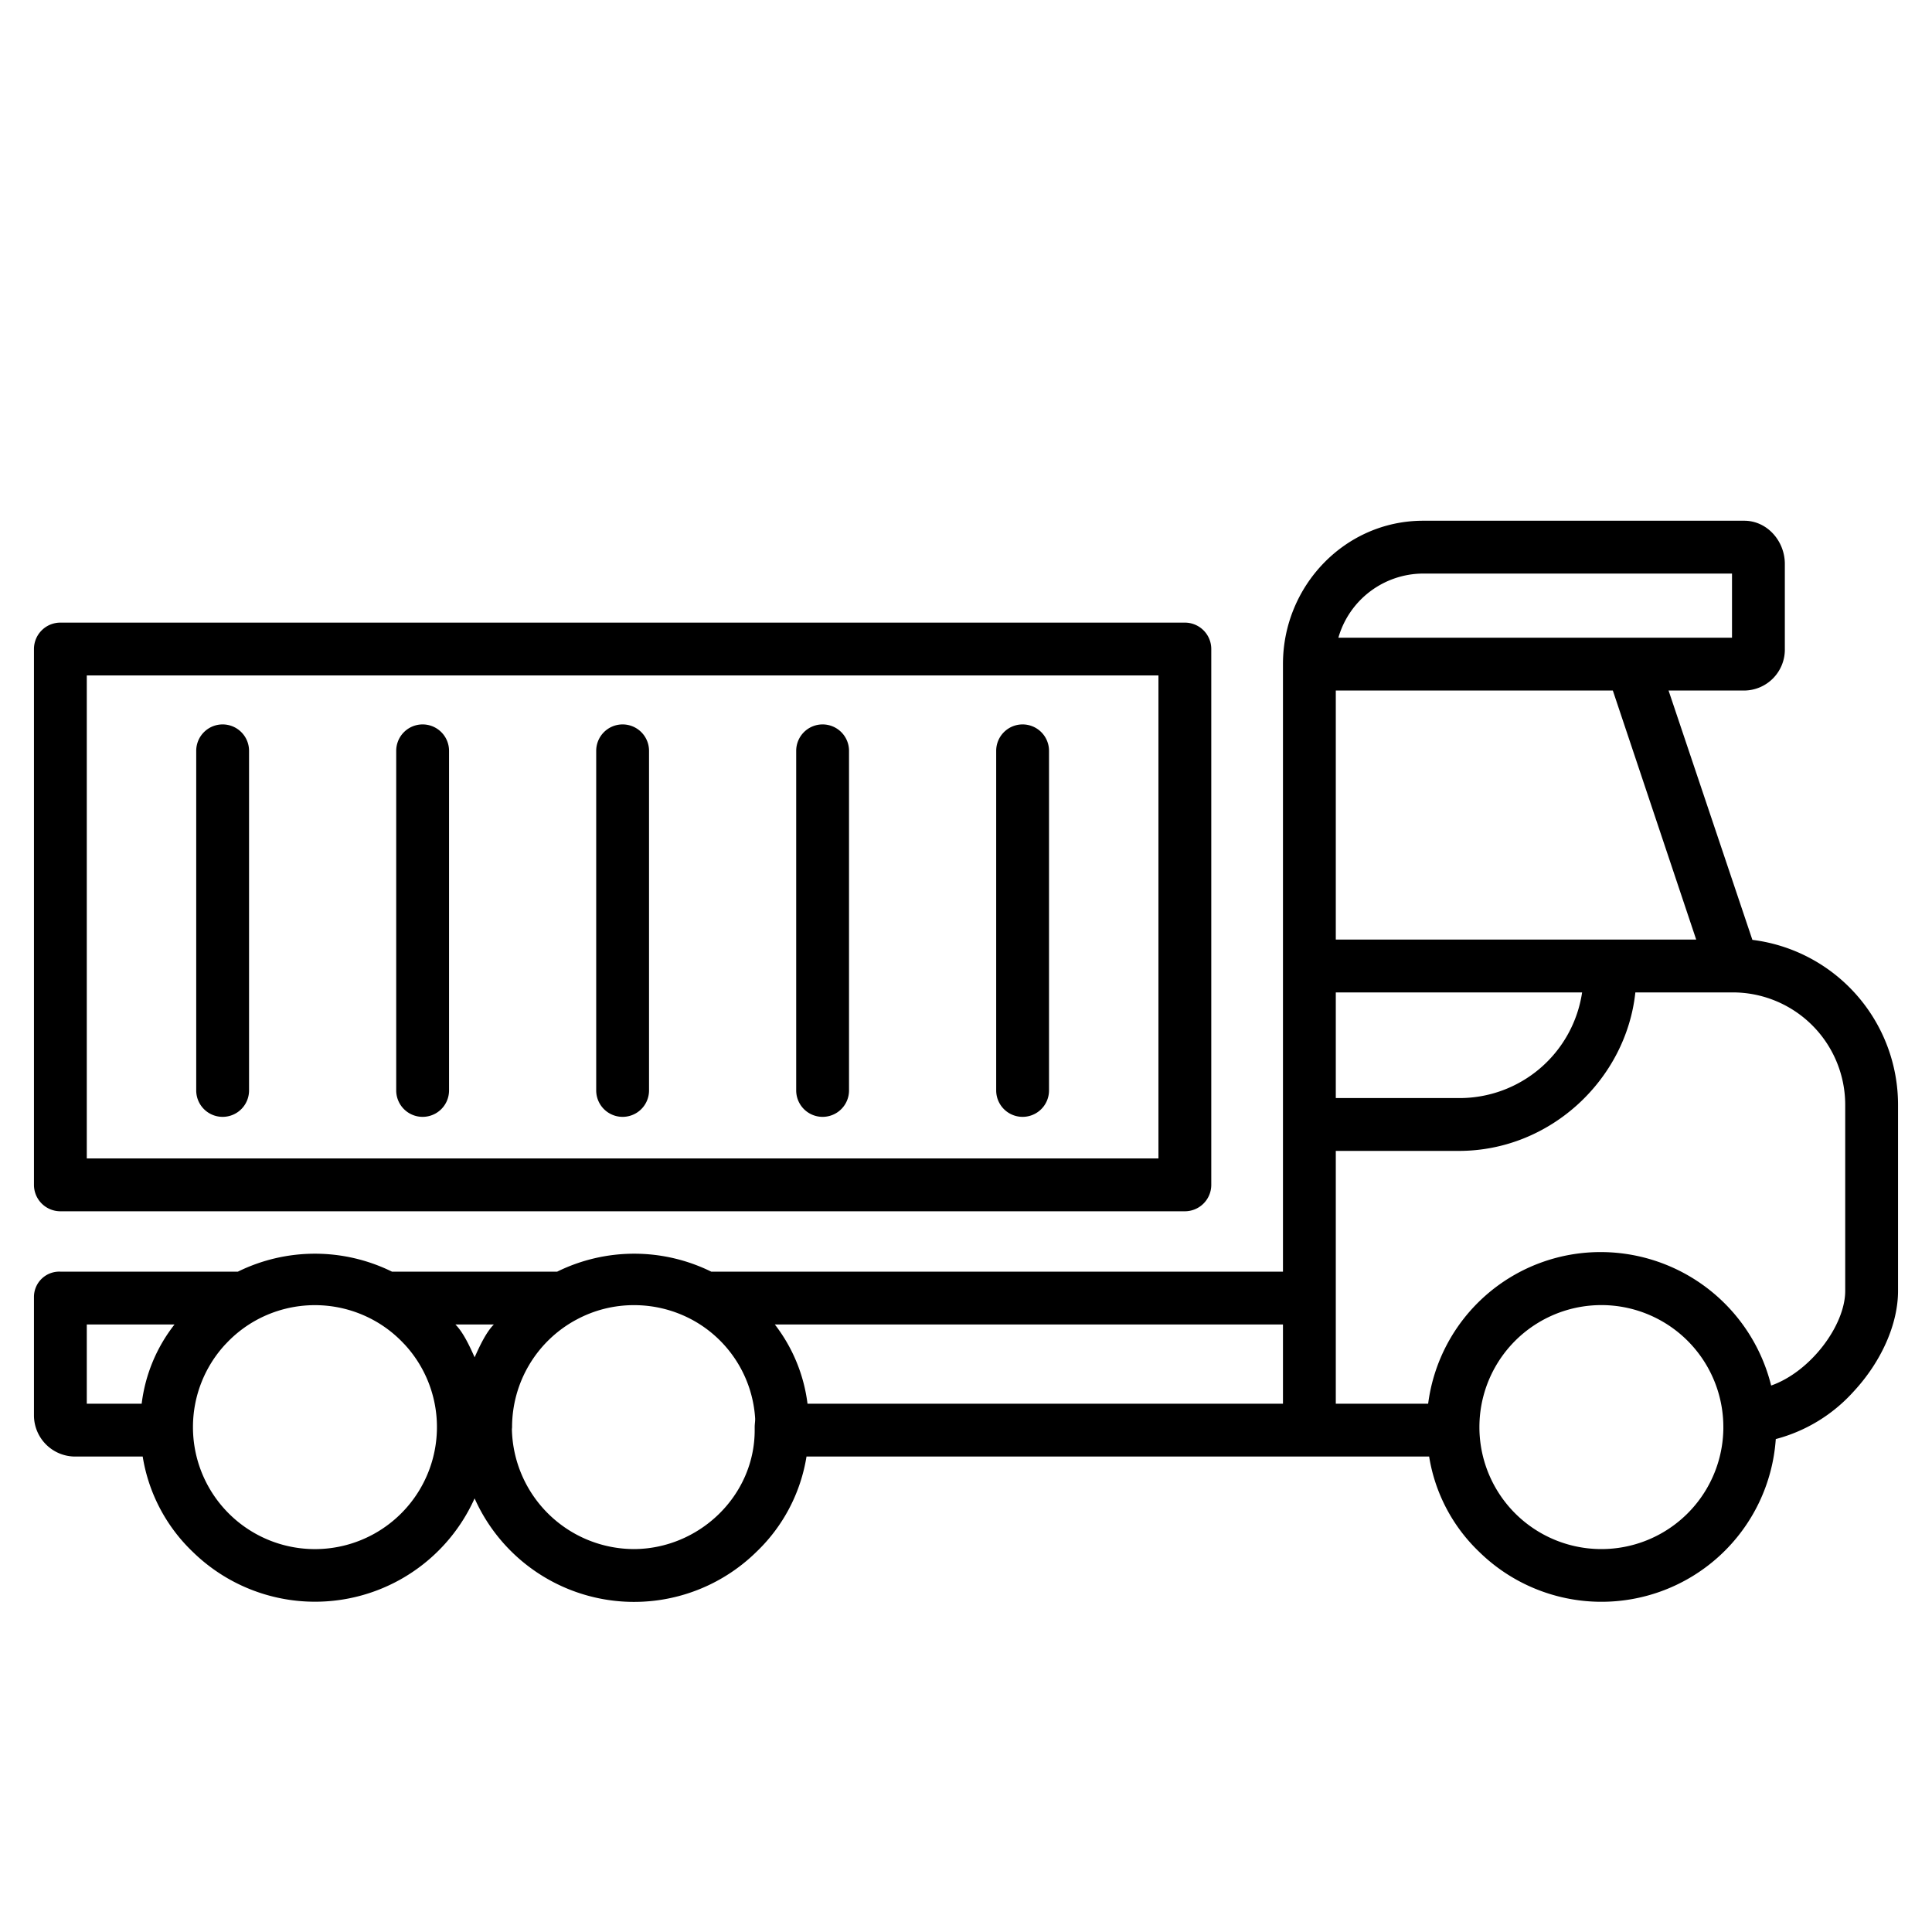 <?xml version="1.0" encoding="UTF-8"?> <svg xmlns="http://www.w3.org/2000/svg" id="Layer_1" data-name="Layer 1" viewBox="0 0 512 512" width="512" height="512"> <title>Logistics Transportation</title> <path d="M464.4,249.074,442.187,183h20.055A10.851,10.851,0,0,0,473,171.951V149.434c0-6.065-4.693-11.434-10.758-11.434h-85.1C356.451,138,340,155.264,340,175.951V337H188.48a46.176,46.176,0,0,0-40.818,0H103.874a46.2,46.2,0,0,0-40.829,0H16.016A6.71,6.71,0,0,0,9,343.633v31.483A10.928,10.928,0,0,0,20.016,386h17.8a44.692,44.692,0,0,0,13.257,25.249,46.338,46.338,0,0,0,74.7-14.163,46.273,46.273,0,0,0,74.7,14.162A44.688,44.688,0,0,0,213.731,386H378.738a44.674,44.674,0,0,0,13.252,25.246A46.3,46.3,0,0,0,470.6,381.367a42.127,42.127,0,0,0,20.615-12.586c7.377-7.936,11.784-17.9,11.784-26.667v-49.4A44.045,44.045,0,0,0,464.4,249.074ZM37.545,372H23V351H46.249A42.262,42.262,0,0,0,37.545,372Zm78.239,6.952a32.328,32.328,0,0,1-64.64-.062c-.007-.228-.006-.462-.006-.69a32.262,32.262,0,0,1,8.625-21.98l.132-.132c.047-.047.093-.1.139-.143a31.98,31.98,0,0,1,8.009-6.162,32.381,32.381,0,0,1,30.824,0l.028.015a31.994,31.994,0,0,1,8,6.15c.046.049.093.1.14.144l.134.134a32.226,32.226,0,0,1,8.624,21.978C115.792,378.428,115.793,378.662,115.784,378.952Zm10-19.251c-1.367-3.064-3.079-6.7-5.1-8.7h10.19C128.866,353,127.156,356.622,125.783,359.7ZM200,378.2v.83c0,17.372-14.731,31.492-32.123,31.492a32.448,32.448,0,0,1-32.216-31.654c-.008-.221.043-.448.043-.668a32.341,32.341,0,0,1,16.915-28.407c.008,0,.029-.009.038-.014a31.94,31.94,0,0,1,15.412-3.9,32.361,32.361,0,0,1,15.4,3.9l.027.014a31.974,31.974,0,0,1,16.62,26.01C200.172,376.546,200,377.33,200,378.2ZM340,372H214a43.013,43.013,0,0,0-8.662-21H340Zm37.138-220H459v17H354.685A23.455,23.455,0,0,1,377.138,152ZM354,183h73.418l22.091,66H354Zm0,80h65.275a32.848,32.848,0,0,1-32.637,28H354ZM456.7,378.958a32.325,32.325,0,0,1-64.633-.04c-.007-.238-.006-.483-.006-.719a32.322,32.322,0,0,1,64.558-2.369c.057.762.086,1.559.086,2.369C456.708,378.442,456.709,378.7,456.7,378.958ZM489,342.114c0,9.123-9.173,21.4-19.628,25.068a46.575,46.575,0,0,0-44.983-35.368A46.059,46.059,0,0,0,378.475,372H354V305h32.638c24.268,0,44.3-19,46.747-42h25.6A29.8,29.8,0,0,1,489,292.716Z"></path> <path d="M16,321H314a7,7,0,0,0,7-7V172a7,7,0,0,0-7-7H16a7,7,0,0,0-7,7V314A7,7,0,0,0,16,321Zm7-142H307V307H23Z"></path> <path d="M59,191.978a7,7,0,0,0-7,7v90a7,7,0,0,0,14,0v-90A7,7,0,0,0,59,191.978Z"></path> <path d="M112,191.978a7,7,0,0,0-7,7v90a7,7,0,0,0,14,0v-90A7,7,0,0,0,112,191.978Z"></path> <path d="M165,191.978a7,7,0,0,0-7,7v90a7,7,0,0,0,14,0v-90A7,7,0,0,0,165,191.978Z"></path> <path d="M218,191.978a7,7,0,0,0-7,7v90a7,7,0,0,0,14,0v-90A7,7,0,0,0,218,191.978Z"></path> <path d="M271,191.978a7,7,0,0,0-7,7v90a7,7,0,1,0,14,0v-90A7,7,0,0,0,271,191.978Z"></path> </svg> 